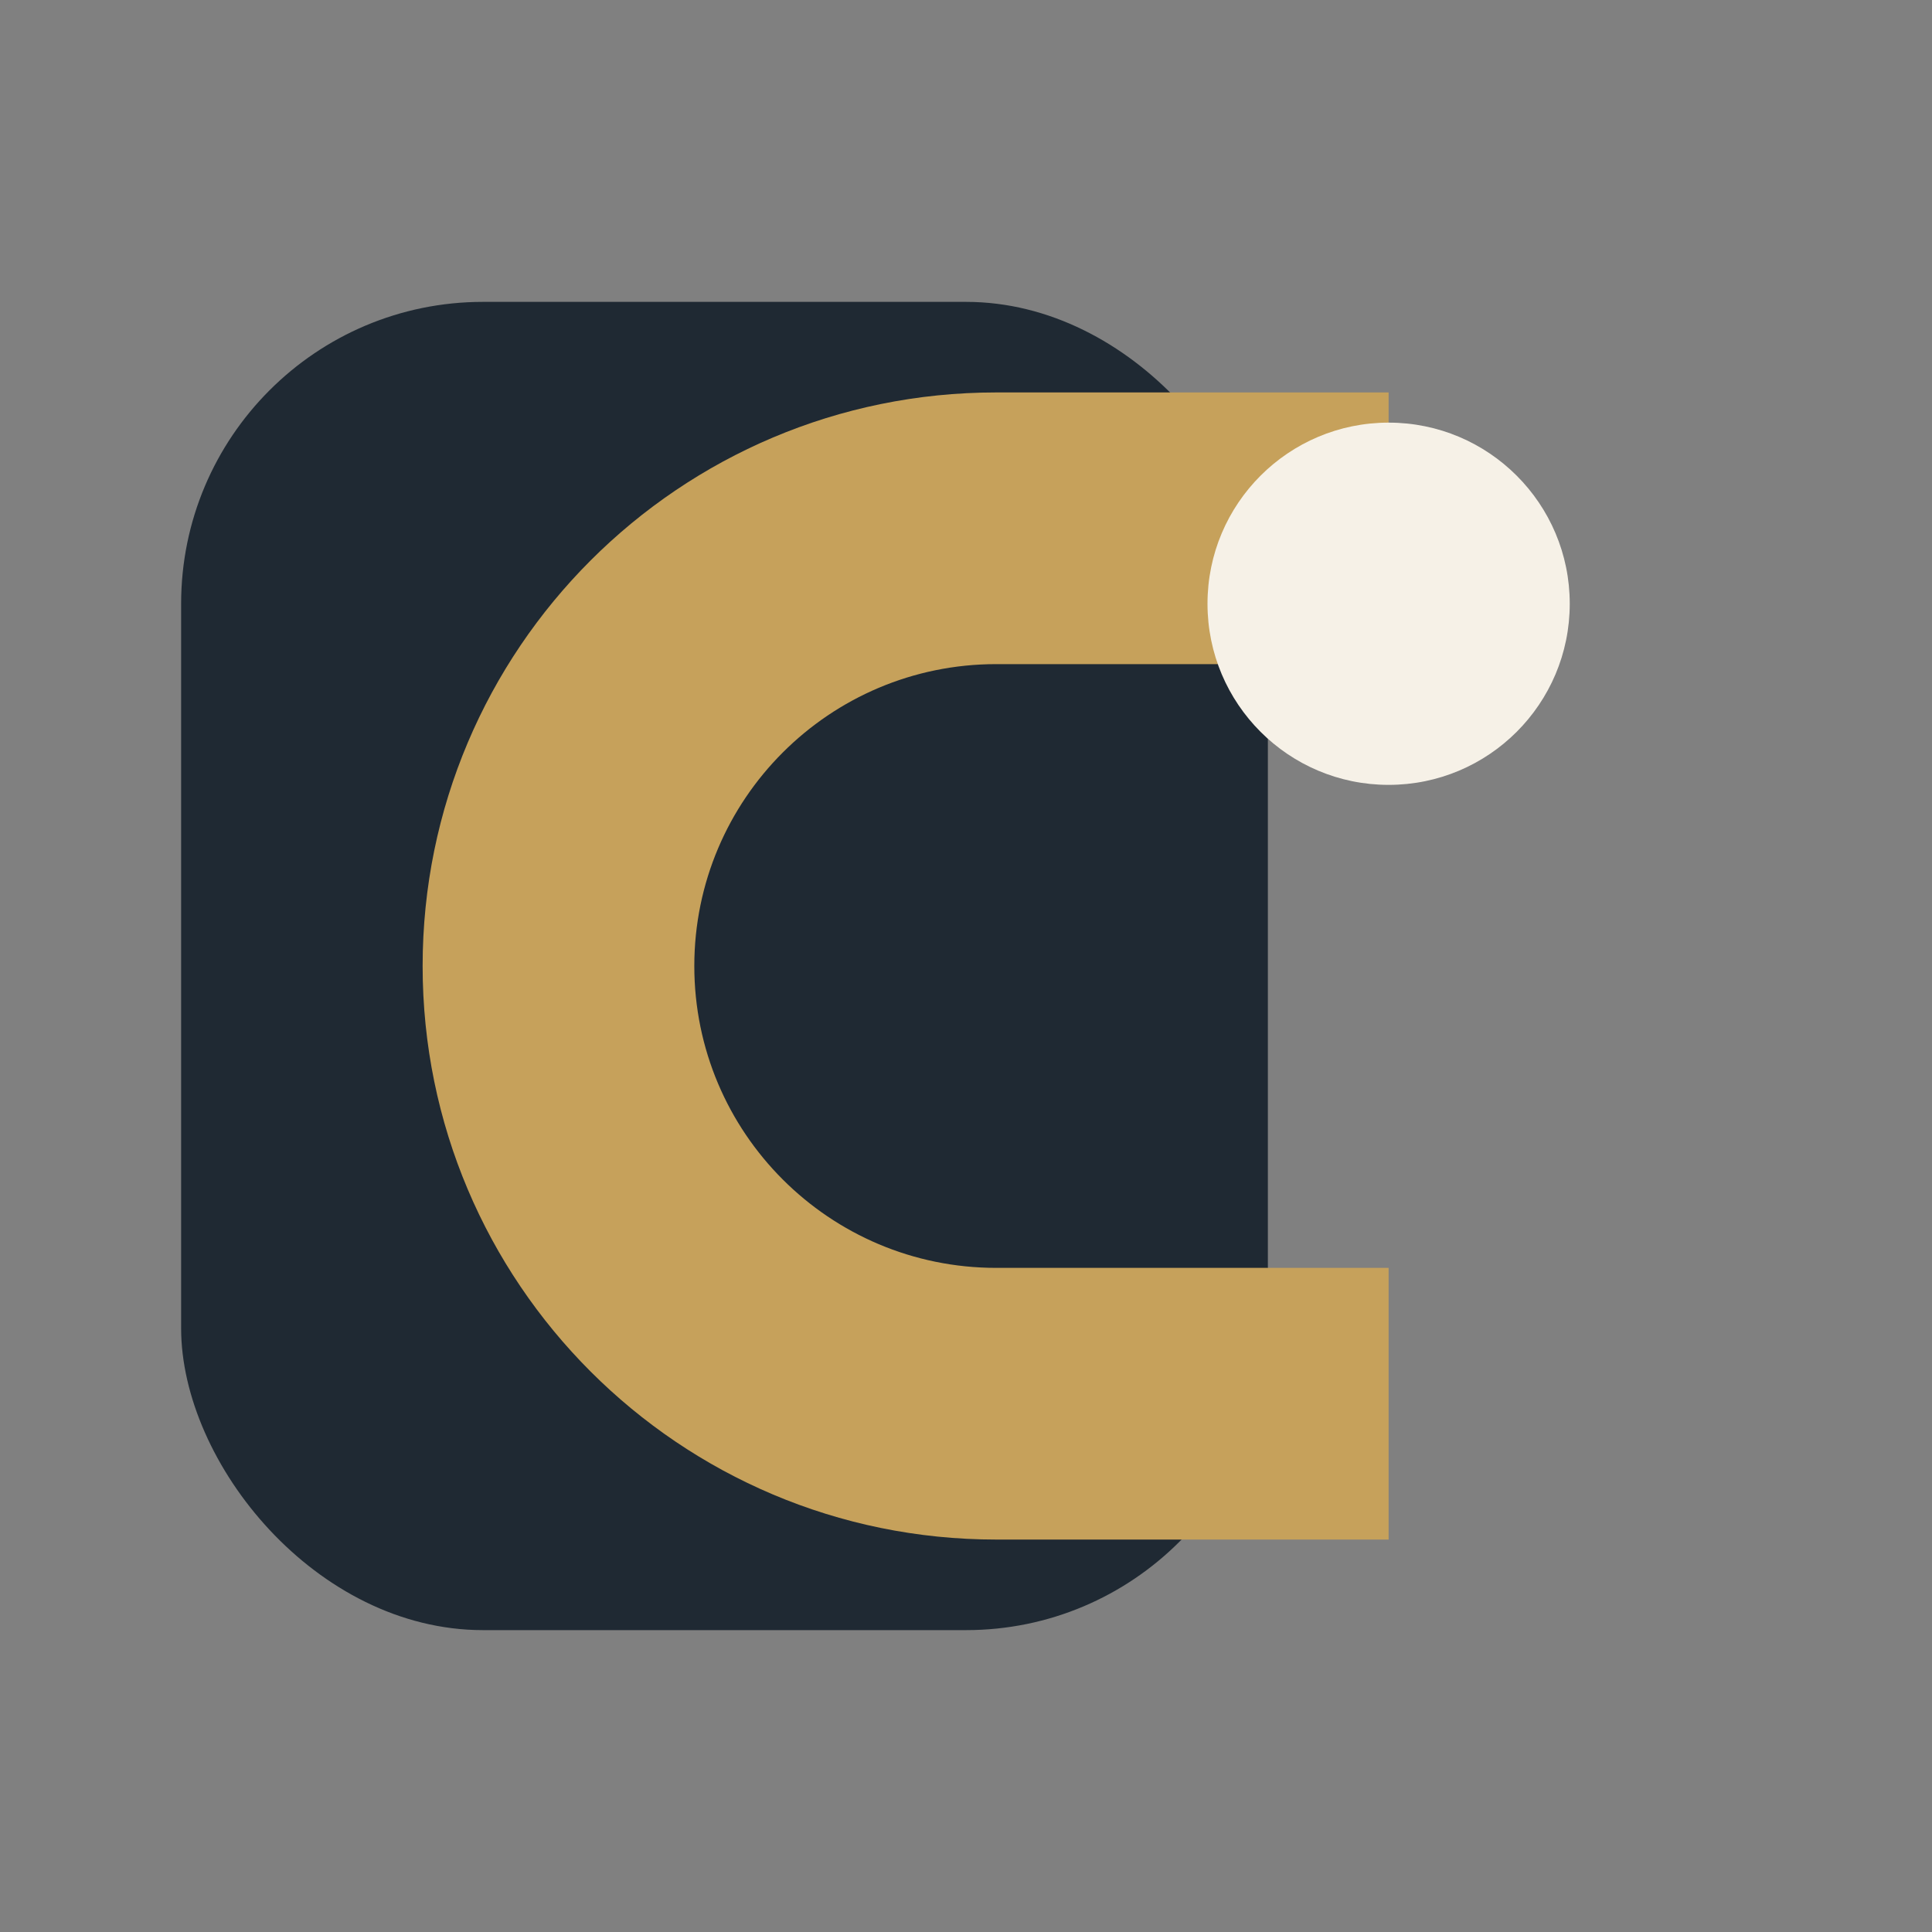 <svg width="64" height="64" viewBox="0 0 64 64" fill="none" xmlns="http://www.w3.org/2000/svg">
  <rect x="0" y="0" width="64" height="64" fill="#808080" stroke="none"/>
  <rect x="6" y="10" width="36" height="44" rx="10" fill="#1F2933"/>
  <path d="M14 32C14 21.507 22.507 13 33 13H46V22H33C27.477 22 23 26.477 23 32C23 37.523 27.477 42 33 42H46V51H33C22.507 51 14 42.493 14 32Z" fill="#C6A15B"/>
  <circle cx="46" cy="20" r="6" fill="#F6F1E7"/>
</svg>

